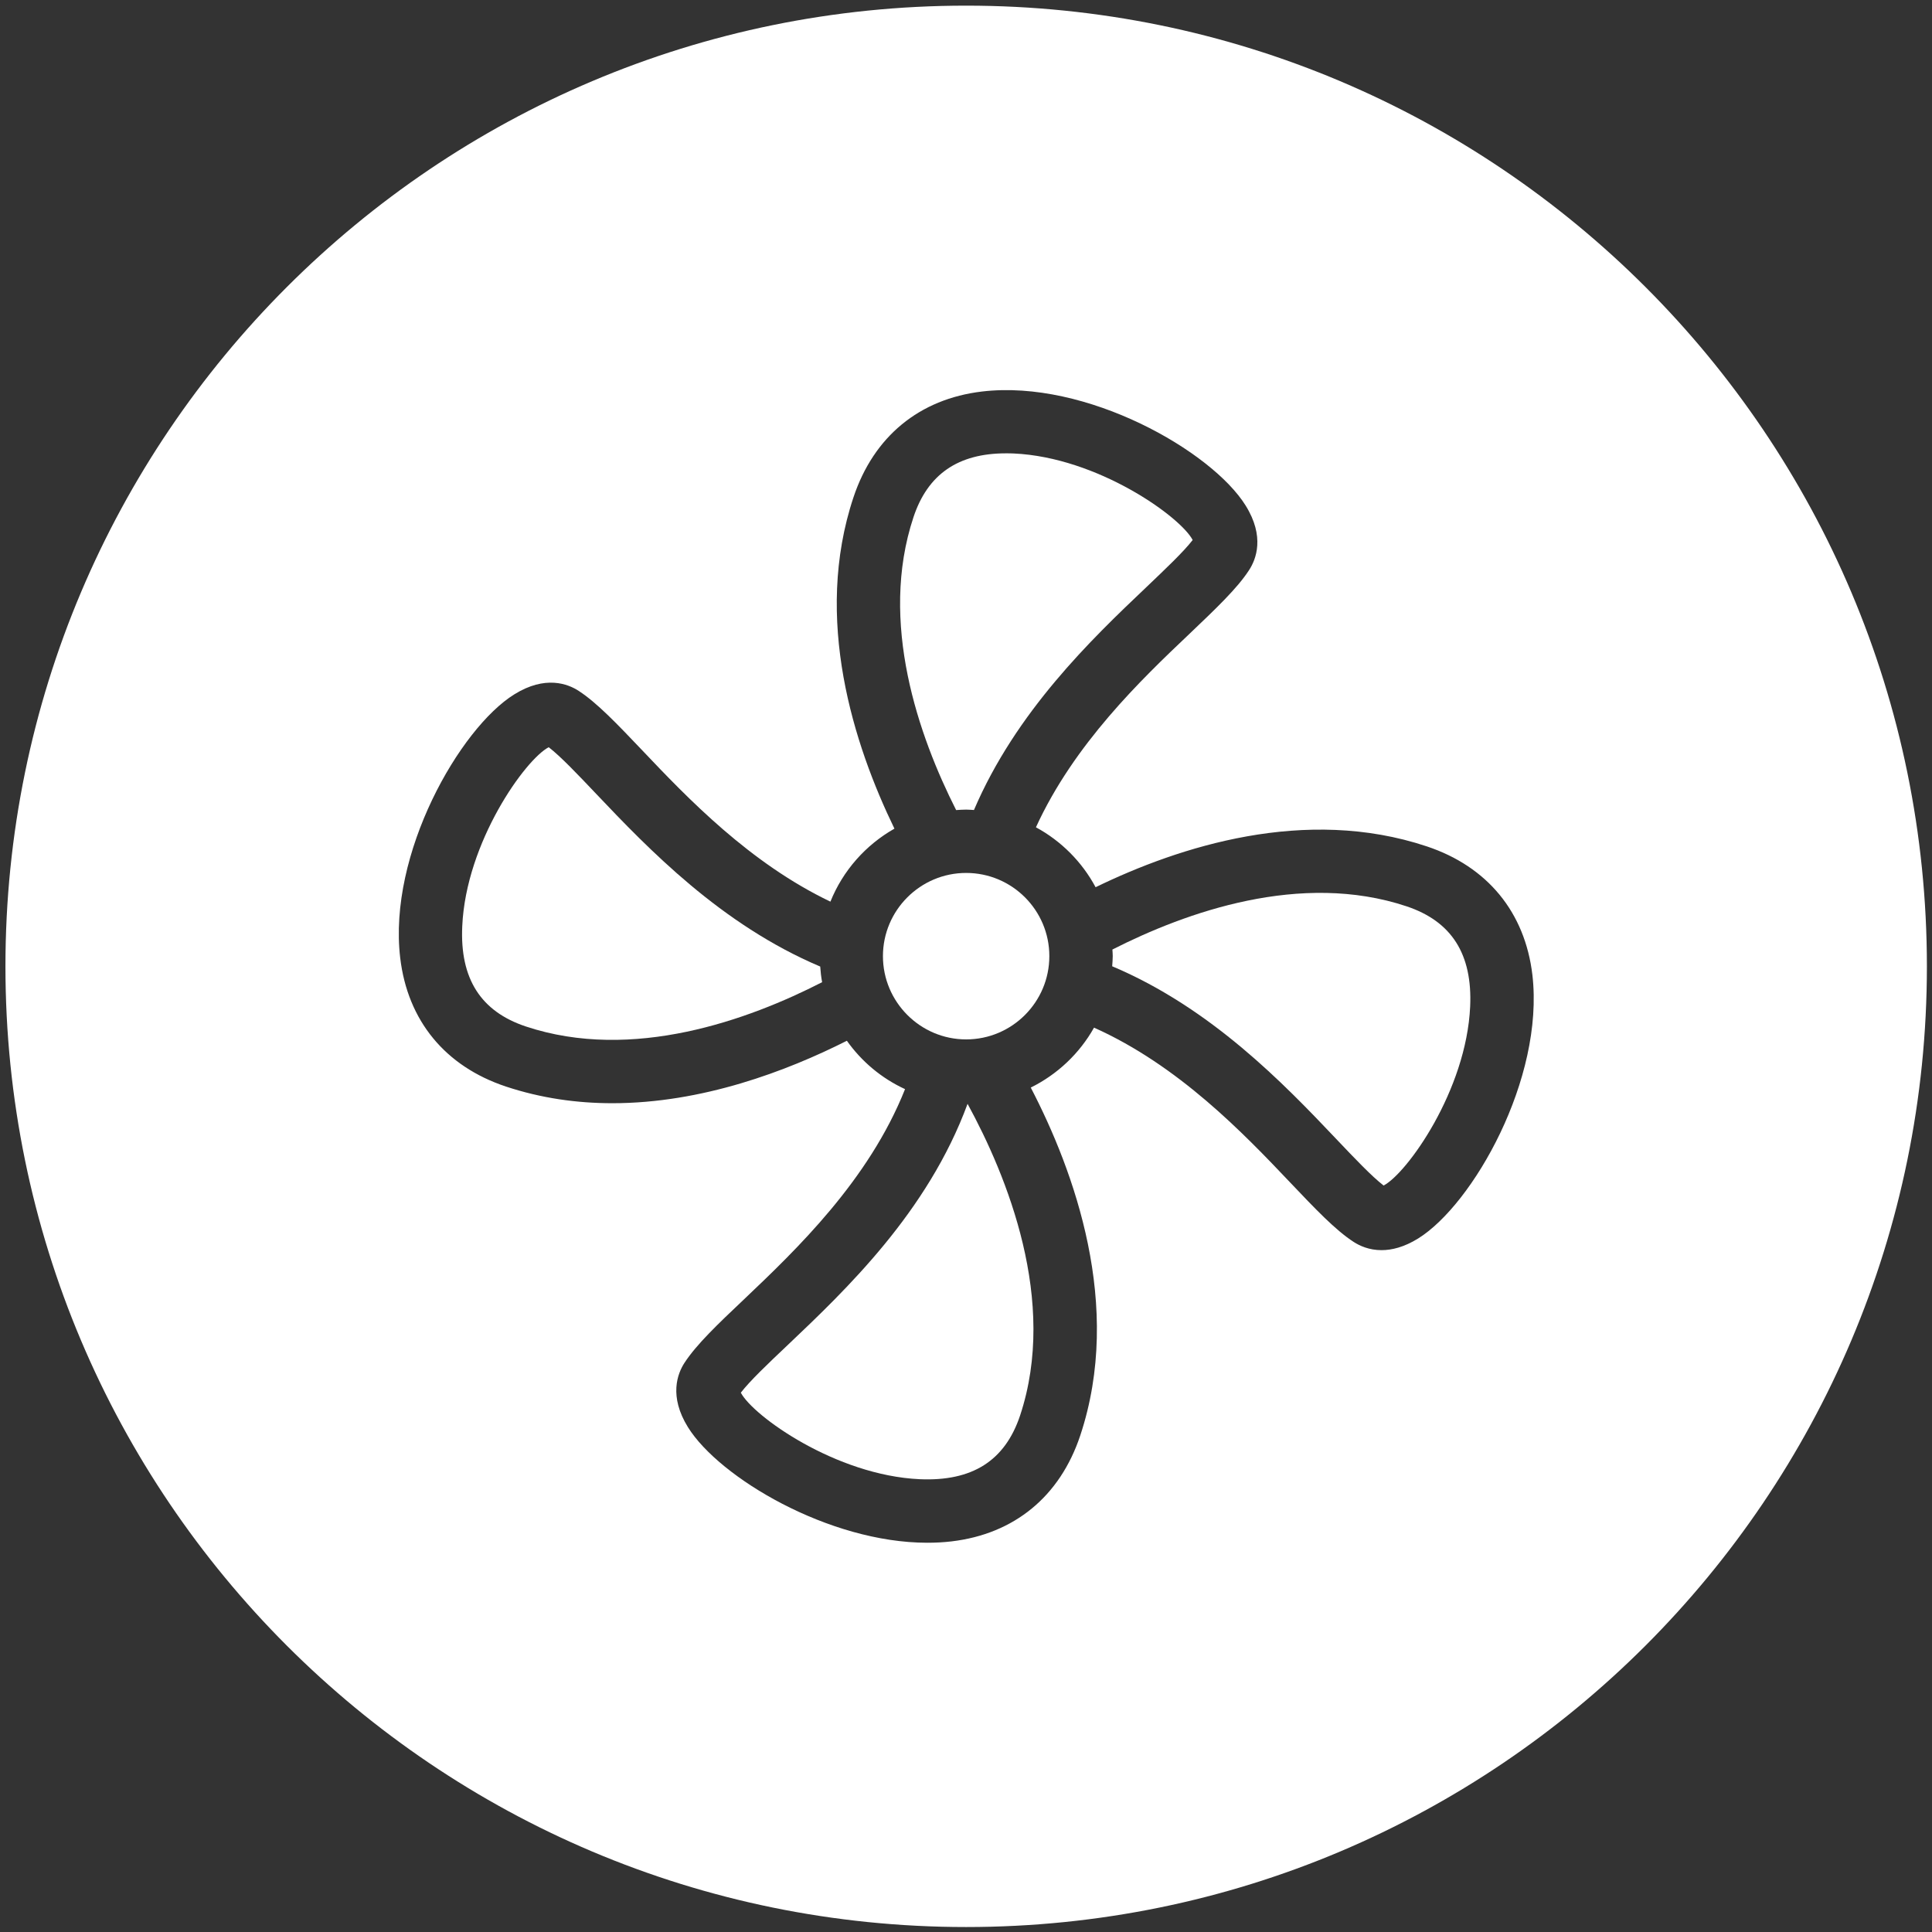 <svg width="284" height="284" viewBox="0 0 284 284" fill="none" xmlns="http://www.w3.org/2000/svg">
<rect x="0" y="0" width="284" height="284" fill="#333333" stroke="none"/>
<path d="M142.02 119.01C142.41 119.01 142.8 119.05 143.17 119.07C149.35 104.62 160.42 93.99 168.41 86.41C171.34 83.61 173.95 81.15 175.32 79.38C173.53 75.96 161.36 67.22 149.01 66.66C148.62 66.64 148.23 66.64 147.86 66.64C140.83 66.64 136.37 69.72 134.28 76.02C129.14 91.48 135.07 108.25 140.55 119.08C141.04 119.05 141.52 119.01 142.02 119.01Z" fill="white"/>
<path d="M87.68 116.74C84.89 113.8 82.43 111.21 80.66 109.84C77.23 111.62 68.5 123.79 67.95 136.15C67.59 143.86 70.67 148.68 77.3 150.89C93 156.11 110.04 149.92 120.85 144.38C120.71 143.63 120.62 142.86 120.57 142.08C106 135.92 95.3 124.77 87.68 116.74Z" fill="white"/>
<path d="M115.81 197.7C112.86 200.49 110.27 202.95 108.9 204.72C110.69 208.14 122.86 216.88 135.2 217.44C142.93 217.78 147.73 214.72 149.95 208.08C155.54 191.25 148.01 172.84 142.23 162.26C136.38 178.17 124.31 189.63 115.81 197.7Z" fill="white"/>
<path d="M142.02 128.32C135.28 128.32 129.79 133.81 129.79 140.55C129.79 147.3 135.29 152.79 142.02 152.79C148.77 152.79 154.25 147.3 154.25 140.55C154.25 133.8 148.77 128.32 142.02 128.32Z" fill="white"/>
<path d="M206.74 133.22C191.21 128.05 174.34 134.08 163.52 139.58C163.54 139.9 163.57 140.22 163.57 140.55C163.57 141.05 163.52 141.54 163.49 142.04C178.05 148.19 188.75 159.34 196.37 167.37C199.16 170.31 201.62 172.9 203.39 174.27C206.81 172.49 215.55 160.32 216.11 147.96C216.46 140.26 213.39 135.43 206.74 133.22Z" fill="white"/>
<path d="M142.02 0.83C64.04 0.83 0.8 64.06 0.8 142.05C0.8 220.04 64.03 283.27 142.02 283.27C220.02 283.27 283.25 220.04 283.25 142.05C283.25 64.06 220.02 0.83 142.02 0.83ZM208.47 182.05C206.41 183.33 204.59 183.77 203.08 183.77C201.25 183.77 199.87 183.13 199 182.57C196.28 180.81 193.35 177.71 189.62 173.79C182.79 166.59 173.24 156.62 160.82 151.06C158.69 154.86 155.43 157.94 151.52 159.87C157.89 172.12 165.14 191.95 158.79 211.03C155.81 219.97 149.1 225.49 139.88 226.58C138.7 226.72 137.52 226.78 136.31 226.78C121.83 226.78 105.73 217.2 101.13 209.8C98.3 205.24 99.59 201.91 100.62 200.33C102.39 197.62 105.48 194.68 109.41 190.96C117 183.75 127.7 173.54 133.04 160.1C129.59 158.51 126.66 156.05 124.49 152.99C115.63 157.46 103.21 162.17 90.02 162.17C84.85 162.17 79.59 161.45 74.37 159.72C65.44 156.75 59.92 150.03 58.83 140.81C57.01 125.5 67.59 107.04 75.6 102.07C80.16 99.23 83.49 100.53 85.07 101.56C87.77 103.32 90.72 106.42 94.45 110.34C101.06 117.31 110.22 126.88 122.07 132.54C123.9 127.98 127.26 124.2 131.48 121.81C125.49 109.46 119.51 90.96 125.46 73.1C128.44 64.16 135.15 58.64 144.37 57.55C159.71 55.74 178.14 66.32 183.11 74.32C185.95 78.88 184.65 82.21 183.62 83.79C181.87 86.5 178.76 89.44 174.85 93.17C167.71 99.94 157.88 109.37 152.28 121.61C155.99 123.62 159.05 126.69 161.05 130.42C173.39 124.42 191.88 118.47 209.72 124.41C218.65 127.38 224.17 134.1 225.26 143.32C227.03 158.61 216.48 177.07 208.47 182.05Z" fill="white"/>
</svg>
